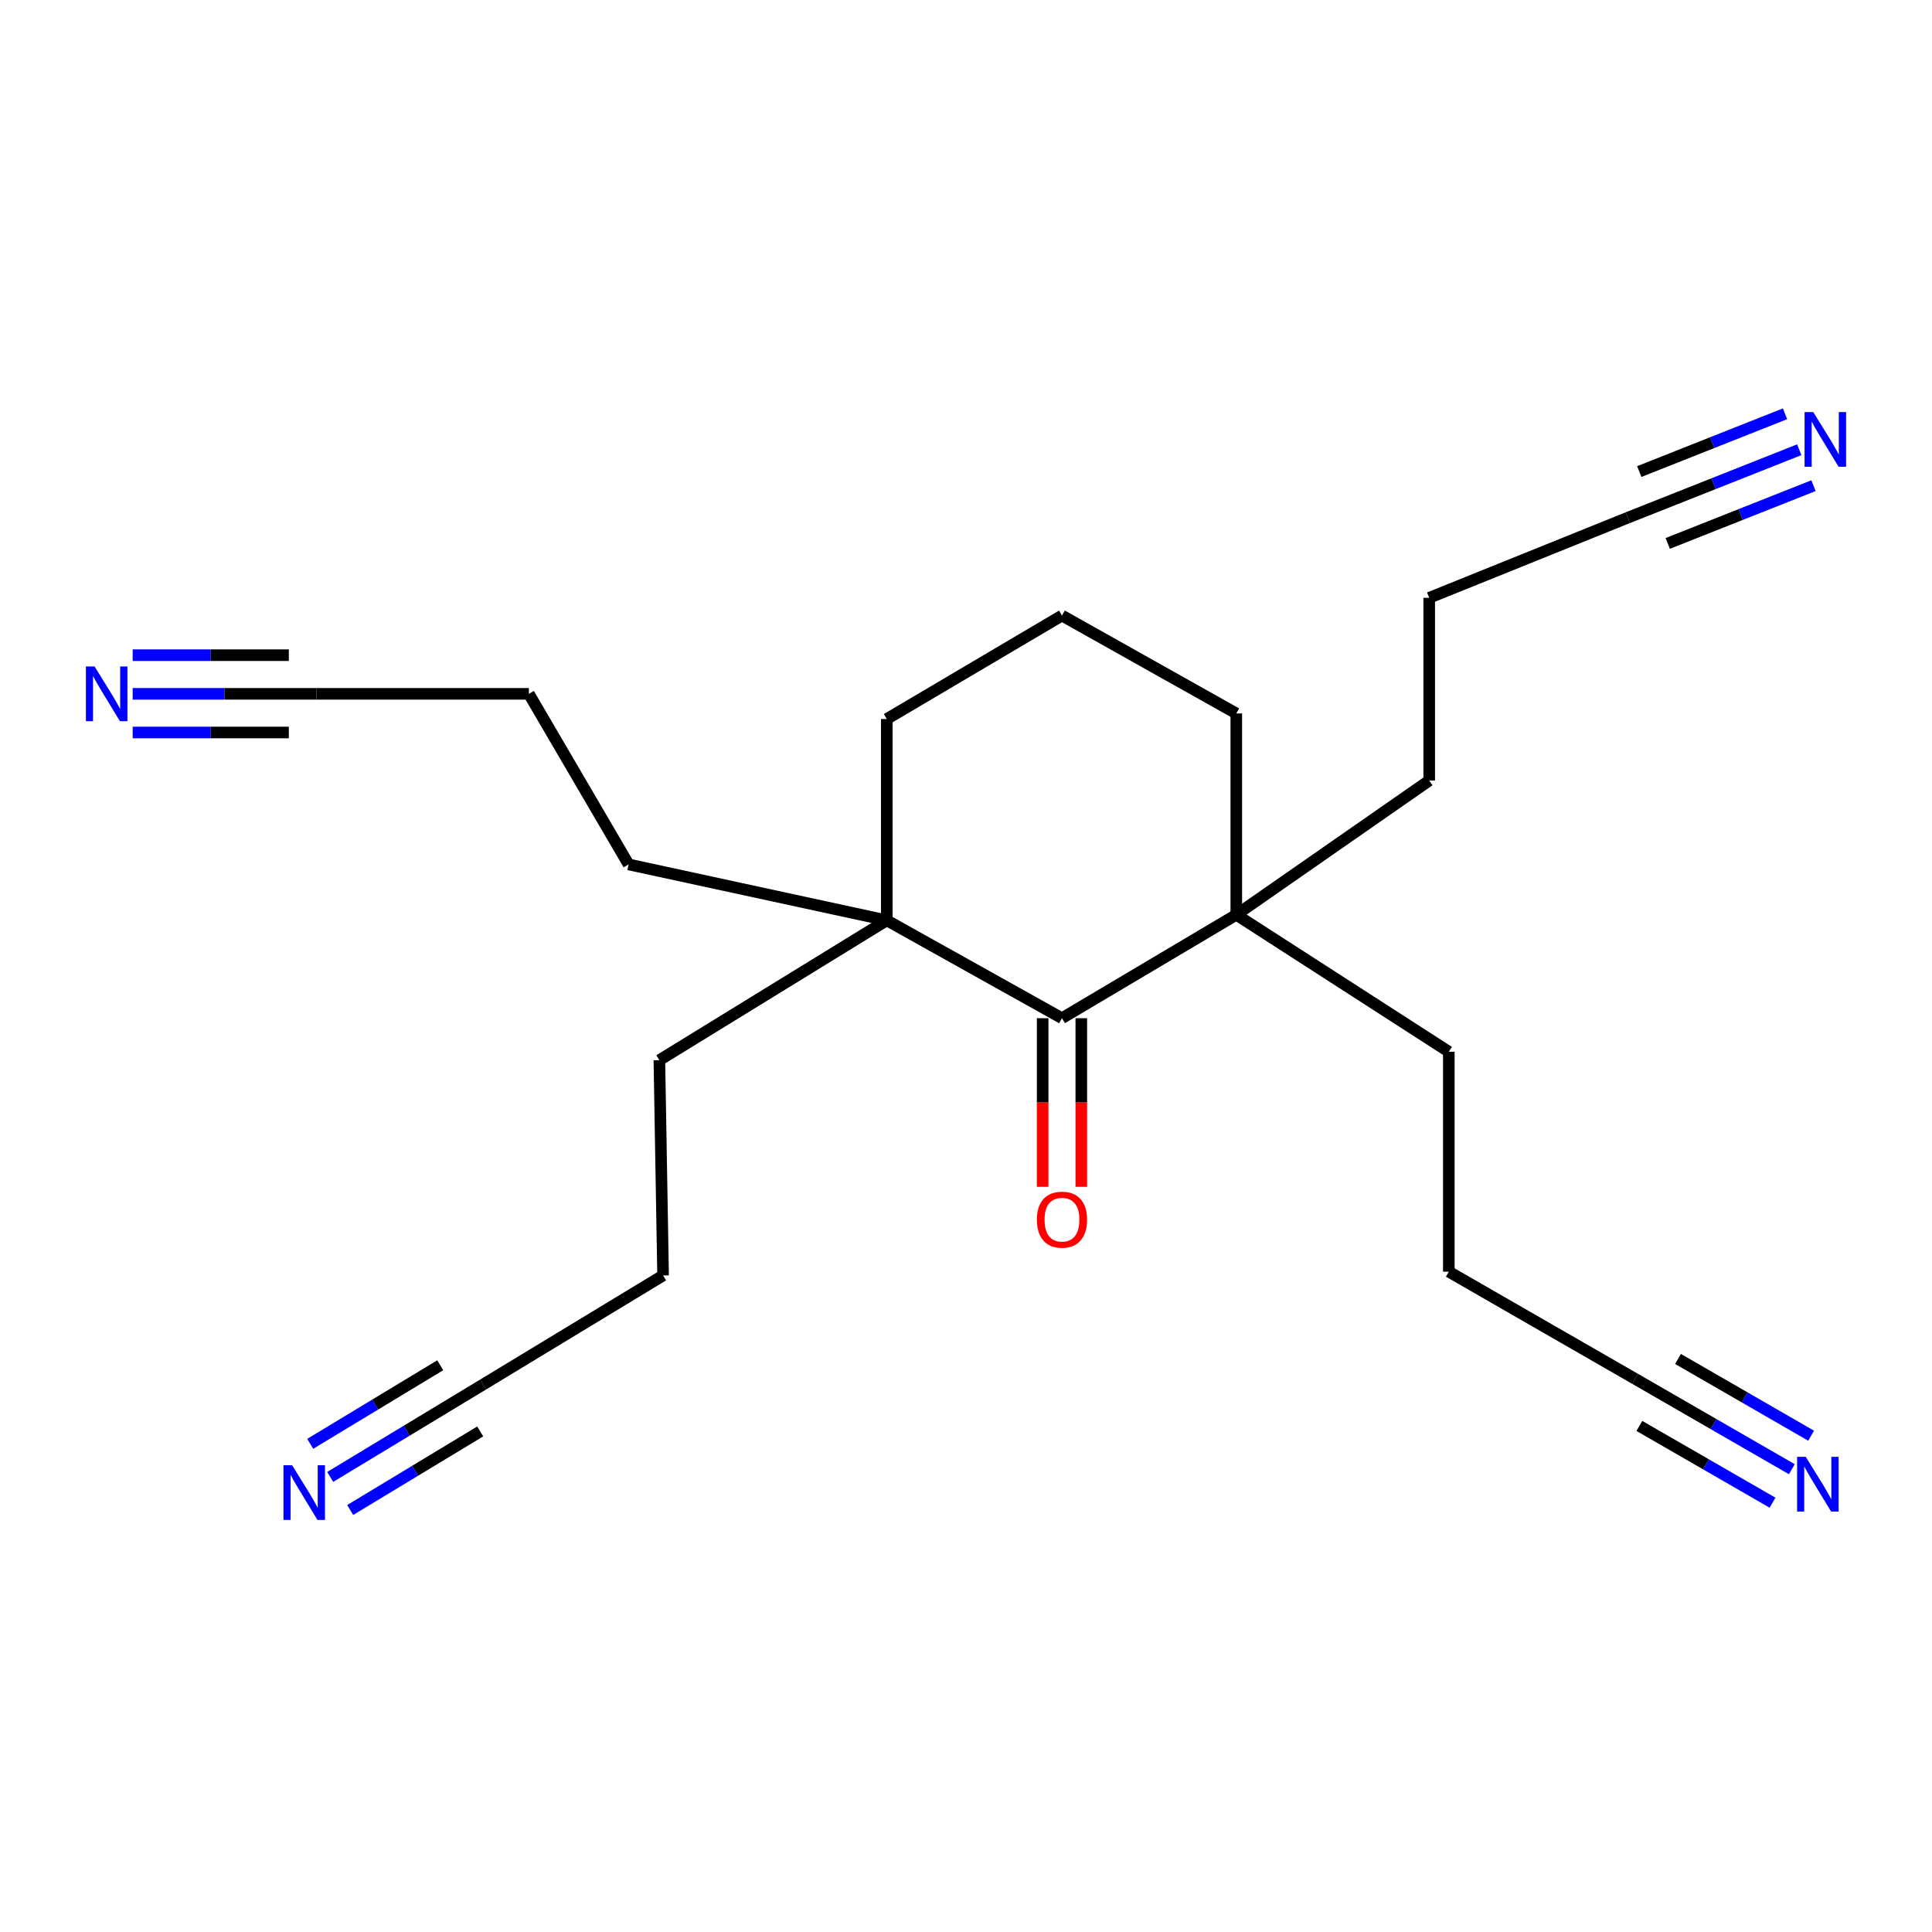 <?xml version='1.0' encoding='iso-8859-1'?>
<svg version='1.1' baseProfile='full'
              xmlns='http://www.w3.org/2000/svg'
                      xmlns:rdkit='http://www.rdkit.org/xml'
                      xmlns:xlink='http://www.w3.org/1999/xlink'
                  xml:space='preserve'
width='1000px' height='1000px' viewBox='0 0 1000 1000'>
<!-- END OF HEADER -->
<rect style='opacity:1.0;fill:#FFFFFF;stroke:none' width='1000' height='1000' x='0' y='0'> </rect>
<path class='bond-4' d='M 549.676,527.022 L 639.903,473.478' style='fill:none;fill-rule:evenodd;stroke:#000000;stroke-width:6px;stroke-linecap:butt;stroke-linejoin:miter;stroke-opacity:1' />
<path class='bond-5' d='M 549.676,527.022 L 458.994,476.368' style='fill:none;fill-rule:evenodd;stroke:#000000;stroke-width:6px;stroke-linecap:butt;stroke-linejoin:miter;stroke-opacity:1' />
<path class='bond-10' d='M 539.672,527.022 L 539.672,570.66' style='fill:none;fill-rule:evenodd;stroke:#000000;stroke-width:6px;stroke-linecap:butt;stroke-linejoin:miter;stroke-opacity:1' />
<path class='bond-10' d='M 539.672,570.66 L 539.672,614.297' style='fill:none;fill-rule:evenodd;stroke:#FF0000;stroke-width:6px;stroke-linecap:butt;stroke-linejoin:miter;stroke-opacity:1' />
<path class='bond-10' d='M 559.681,527.022 L 559.681,570.66' style='fill:none;fill-rule:evenodd;stroke:#000000;stroke-width:6px;stroke-linecap:butt;stroke-linejoin:miter;stroke-opacity:1' />
<path class='bond-10' d='M 559.681,570.66 L 559.681,614.297' style='fill:none;fill-rule:evenodd;stroke:#FF0000;stroke-width:6px;stroke-linecap:butt;stroke-linejoin:miter;stroke-opacity:1' />
<path class='bond-0' d='M 931.296,232.777 L 886.914,250.368' style='fill:none;fill-rule:evenodd;stroke:#0000FF;stroke-width:6px;stroke-linecap:butt;stroke-linejoin:miter;stroke-opacity:1' />
<path class='bond-0' d='M 886.914,250.368 L 842.532,267.958' style='fill:none;fill-rule:evenodd;stroke:#000000;stroke-width:6px;stroke-linecap:butt;stroke-linejoin:miter;stroke-opacity:1' />
<path class='bond-0' d='M 923.924,214.176 L 886.199,229.128' style='fill:none;fill-rule:evenodd;stroke:#0000FF;stroke-width:6px;stroke-linecap:butt;stroke-linejoin:miter;stroke-opacity:1' />
<path class='bond-0' d='M 886.199,229.128 L 848.475,244.081' style='fill:none;fill-rule:evenodd;stroke:#000000;stroke-width:6px;stroke-linecap:butt;stroke-linejoin:miter;stroke-opacity:1' />
<path class='bond-0' d='M 938.669,251.378 L 900.944,266.33' style='fill:none;fill-rule:evenodd;stroke:#0000FF;stroke-width:6px;stroke-linecap:butt;stroke-linejoin:miter;stroke-opacity:1' />
<path class='bond-0' d='M 900.944,266.33 L 863.219,281.282' style='fill:none;fill-rule:evenodd;stroke:#000000;stroke-width:6px;stroke-linecap:butt;stroke-linejoin:miter;stroke-opacity:1' />
<path class='bond-1' d='M 927.449,760.458 L 886.908,737.085' style='fill:none;fill-rule:evenodd;stroke:#0000FF;stroke-width:6px;stroke-linecap:butt;stroke-linejoin:miter;stroke-opacity:1' />
<path class='bond-1' d='M 886.908,737.085 L 846.367,713.712' style='fill:none;fill-rule:evenodd;stroke:#000000;stroke-width:6px;stroke-linecap:butt;stroke-linejoin:miter;stroke-opacity:1' />
<path class='bond-1' d='M 937.443,743.124 L 902.983,723.257' style='fill:none;fill-rule:evenodd;stroke:#0000FF;stroke-width:6px;stroke-linecap:butt;stroke-linejoin:miter;stroke-opacity:1' />
<path class='bond-1' d='M 902.983,723.257 L 868.523,703.39' style='fill:none;fill-rule:evenodd;stroke:#000000;stroke-width:6px;stroke-linecap:butt;stroke-linejoin:miter;stroke-opacity:1' />
<path class='bond-1' d='M 917.456,777.792 L 882.996,757.925' style='fill:none;fill-rule:evenodd;stroke:#0000FF;stroke-width:6px;stroke-linecap:butt;stroke-linejoin:miter;stroke-opacity:1' />
<path class='bond-1' d='M 882.996,757.925 L 848.536,738.058' style='fill:none;fill-rule:evenodd;stroke:#000000;stroke-width:6px;stroke-linecap:butt;stroke-linejoin:miter;stroke-opacity:1' />
<path class='bond-2' d='M 170.913,764.446 L 210.504,740.524' style='fill:none;fill-rule:evenodd;stroke:#0000FF;stroke-width:6px;stroke-linecap:butt;stroke-linejoin:miter;stroke-opacity:1' />
<path class='bond-2' d='M 210.504,740.524 L 250.095,716.602' style='fill:none;fill-rule:evenodd;stroke:#000000;stroke-width:6px;stroke-linecap:butt;stroke-linejoin:miter;stroke-opacity:1' />
<path class='bond-2' d='M 181.261,781.571 L 214.913,761.237' style='fill:none;fill-rule:evenodd;stroke:#0000FF;stroke-width:6px;stroke-linecap:butt;stroke-linejoin:miter;stroke-opacity:1' />
<path class='bond-2' d='M 214.913,761.237 L 248.565,740.903' style='fill:none;fill-rule:evenodd;stroke:#000000;stroke-width:6px;stroke-linecap:butt;stroke-linejoin:miter;stroke-opacity:1' />
<path class='bond-2' d='M 160.566,747.32 L 194.218,726.987' style='fill:none;fill-rule:evenodd;stroke:#0000FF;stroke-width:6px;stroke-linecap:butt;stroke-linejoin:miter;stroke-opacity:1' />
<path class='bond-2' d='M 194.218,726.987 L 227.871,706.653' style='fill:none;fill-rule:evenodd;stroke:#000000;stroke-width:6px;stroke-linecap:butt;stroke-linejoin:miter;stroke-opacity:1' />
<path class='bond-3' d='M 68.667,359.13 L 116.213,359.13' style='fill:none;fill-rule:evenodd;stroke:#0000FF;stroke-width:6px;stroke-linecap:butt;stroke-linejoin:miter;stroke-opacity:1' />
<path class='bond-3' d='M 116.213,359.13 L 163.759,359.13' style='fill:none;fill-rule:evenodd;stroke:#000000;stroke-width:6px;stroke-linecap:butt;stroke-linejoin:miter;stroke-opacity:1' />
<path class='bond-3' d='M 68.667,379.138 L 109.081,379.138' style='fill:none;fill-rule:evenodd;stroke:#0000FF;stroke-width:6px;stroke-linecap:butt;stroke-linejoin:miter;stroke-opacity:1' />
<path class='bond-3' d='M 109.081,379.138 L 149.495,379.138' style='fill:none;fill-rule:evenodd;stroke:#000000;stroke-width:6px;stroke-linecap:butt;stroke-linejoin:miter;stroke-opacity:1' />
<path class='bond-3' d='M 68.667,339.122 L 109.081,339.122' style='fill:none;fill-rule:evenodd;stroke:#0000FF;stroke-width:6px;stroke-linecap:butt;stroke-linejoin:miter;stroke-opacity:1' />
<path class='bond-3' d='M 109.081,339.122 L 149.495,339.122' style='fill:none;fill-rule:evenodd;stroke:#000000;stroke-width:6px;stroke-linecap:butt;stroke-linejoin:miter;stroke-opacity:1' />
<path class='bond-11' d='M 639.903,473.478 L 639.903,369.279' style='fill:none;fill-rule:evenodd;stroke:#000000;stroke-width:6px;stroke-linecap:butt;stroke-linejoin:miter;stroke-opacity:1' />
<path class='bond-13' d='M 639.903,473.478 L 739.756,404.004' style='fill:none;fill-rule:evenodd;stroke:#000000;stroke-width:6px;stroke-linecap:butt;stroke-linejoin:miter;stroke-opacity:1' />
<path class='bond-14' d='M 639.903,473.478 L 749.905,544.385' style='fill:none;fill-rule:evenodd;stroke:#000000;stroke-width:6px;stroke-linecap:butt;stroke-linejoin:miter;stroke-opacity:1' />
<path class='bond-12' d='M 458.994,476.368 L 458.994,372.169' style='fill:none;fill-rule:evenodd;stroke:#000000;stroke-width:6px;stroke-linecap:butt;stroke-linejoin:miter;stroke-opacity:1' />
<path class='bond-15' d='M 458.994,476.368 L 341.289,548.732' style='fill:none;fill-rule:evenodd;stroke:#000000;stroke-width:6px;stroke-linecap:butt;stroke-linejoin:miter;stroke-opacity:1' />
<path class='bond-16' d='M 458.994,476.368 L 325.36,447.422' style='fill:none;fill-rule:evenodd;stroke:#000000;stroke-width:6px;stroke-linecap:butt;stroke-linejoin:miter;stroke-opacity:1' />
<path class='bond-6' d='M 842.532,267.958 L 739.756,309.431' style='fill:none;fill-rule:evenodd;stroke:#000000;stroke-width:6px;stroke-linecap:butt;stroke-linejoin:miter;stroke-opacity:1' />
<path class='bond-7' d='M 250.095,716.602 L 343.212,660.167' style='fill:none;fill-rule:evenodd;stroke:#000000;stroke-width:6px;stroke-linecap:butt;stroke-linejoin:miter;stroke-opacity:1' />
<path class='bond-8' d='M 846.367,713.712 L 749.905,658.222' style='fill:none;fill-rule:evenodd;stroke:#000000;stroke-width:6px;stroke-linecap:butt;stroke-linejoin:miter;stroke-opacity:1' />
<path class='bond-9' d='M 163.759,359.13 L 273.739,359.13' style='fill:none;fill-rule:evenodd;stroke:#000000;stroke-width:6px;stroke-linecap:butt;stroke-linejoin:miter;stroke-opacity:1' />
<path class='bond-22' d='M 639.903,369.279 L 549.676,318.613' style='fill:none;fill-rule:evenodd;stroke:#000000;stroke-width:6px;stroke-linecap:butt;stroke-linejoin:miter;stroke-opacity:1' />
<path class='bond-21' d='M 458.994,372.169 L 549.676,318.613' style='fill:none;fill-rule:evenodd;stroke:#000000;stroke-width:6px;stroke-linecap:butt;stroke-linejoin:miter;stroke-opacity:1' />
<path class='bond-19' d='M 739.756,404.004 L 739.756,309.431' style='fill:none;fill-rule:evenodd;stroke:#000000;stroke-width:6px;stroke-linecap:butt;stroke-linejoin:miter;stroke-opacity:1' />
<path class='bond-17' d='M 749.905,544.385 L 749.905,658.222' style='fill:none;fill-rule:evenodd;stroke:#000000;stroke-width:6px;stroke-linecap:butt;stroke-linejoin:miter;stroke-opacity:1' />
<path class='bond-18' d='M 341.289,548.732 L 343.212,660.167' style='fill:none;fill-rule:evenodd;stroke:#000000;stroke-width:6px;stroke-linecap:butt;stroke-linejoin:miter;stroke-opacity:1' />
<path class='bond-20' d='M 325.36,447.422 L 273.739,359.13' style='fill:none;fill-rule:evenodd;stroke:#000000;stroke-width:6px;stroke-linecap:butt;stroke-linejoin:miter;stroke-opacity:1' />
<path  class='atom-1' d='M 938.526 213.27
L 947.806 228.27
Q 948.726 229.75, 950.206 232.43
Q 951.686 235.11, 951.766 235.27
L 951.766 213.27
L 955.526 213.27
L 955.526 241.59
L 951.646 241.59
L 941.686 225.19
Q 940.526 223.27, 939.286 221.07
Q 938.086 218.87, 937.726 218.19
L 937.726 241.59
L 934.046 241.59
L 934.046 213.27
L 938.526 213.27
' fill='#0000FF'/>
<path  class='atom-2' d='M 934.658 754.063
L 943.938 769.063
Q 944.858 770.543, 946.338 773.223
Q 947.818 775.903, 947.898 776.063
L 947.898 754.063
L 951.658 754.063
L 951.658 782.383
L 947.778 782.383
L 937.818 765.983
Q 936.658 764.063, 935.418 761.863
Q 934.218 759.663, 933.858 758.983
L 933.858 782.383
L 930.178 782.383
L 930.178 754.063
L 934.658 754.063
' fill='#0000FF'/>
<path  class='atom-3' d='M 151.208 758.41
L 160.488 773.41
Q 161.408 774.89, 162.888 777.57
Q 164.368 780.25, 164.448 780.41
L 164.448 758.41
L 168.208 758.41
L 168.208 786.73
L 164.328 786.73
L 154.368 770.33
Q 153.208 768.41, 151.968 766.21
Q 150.768 764.01, 150.408 763.33
L 150.408 786.73
L 146.728 786.73
L 146.728 758.41
L 151.208 758.41
' fill='#0000FF'/>
<path  class='atom-4' d='M 48.954 344.97
L 58.234 359.97
Q 59.154 361.45, 60.634 364.13
Q 62.114 366.81, 62.194 366.97
L 62.194 344.97
L 65.954 344.97
L 65.954 373.29
L 62.074 373.29
L 52.114 356.89
Q 50.954 354.97, 49.714 352.77
Q 48.514 350.57, 48.154 349.89
L 48.154 373.29
L 44.474 373.29
L 44.474 344.97
L 48.954 344.97
' fill='#0000FF'/>
<path  class='atom-11' d='M 536.676 631.302
Q 536.676 624.502, 540.036 620.702
Q 543.396 616.902, 549.676 616.902
Q 555.956 616.902, 559.316 620.702
Q 562.676 624.502, 562.676 631.302
Q 562.676 638.182, 559.276 642.102
Q 555.876 645.982, 549.676 645.982
Q 543.436 645.982, 540.036 642.102
Q 536.676 638.222, 536.676 631.302
M 549.676 642.782
Q 553.996 642.782, 556.316 639.902
Q 558.676 636.982, 558.676 631.302
Q 558.676 625.742, 556.316 622.942
Q 553.996 620.102, 549.676 620.102
Q 545.356 620.102, 542.996 622.902
Q 540.676 625.702, 540.676 631.302
Q 540.676 637.022, 542.996 639.902
Q 545.356 642.782, 549.676 642.782
' fill='#FF0000'/>
</svg>
